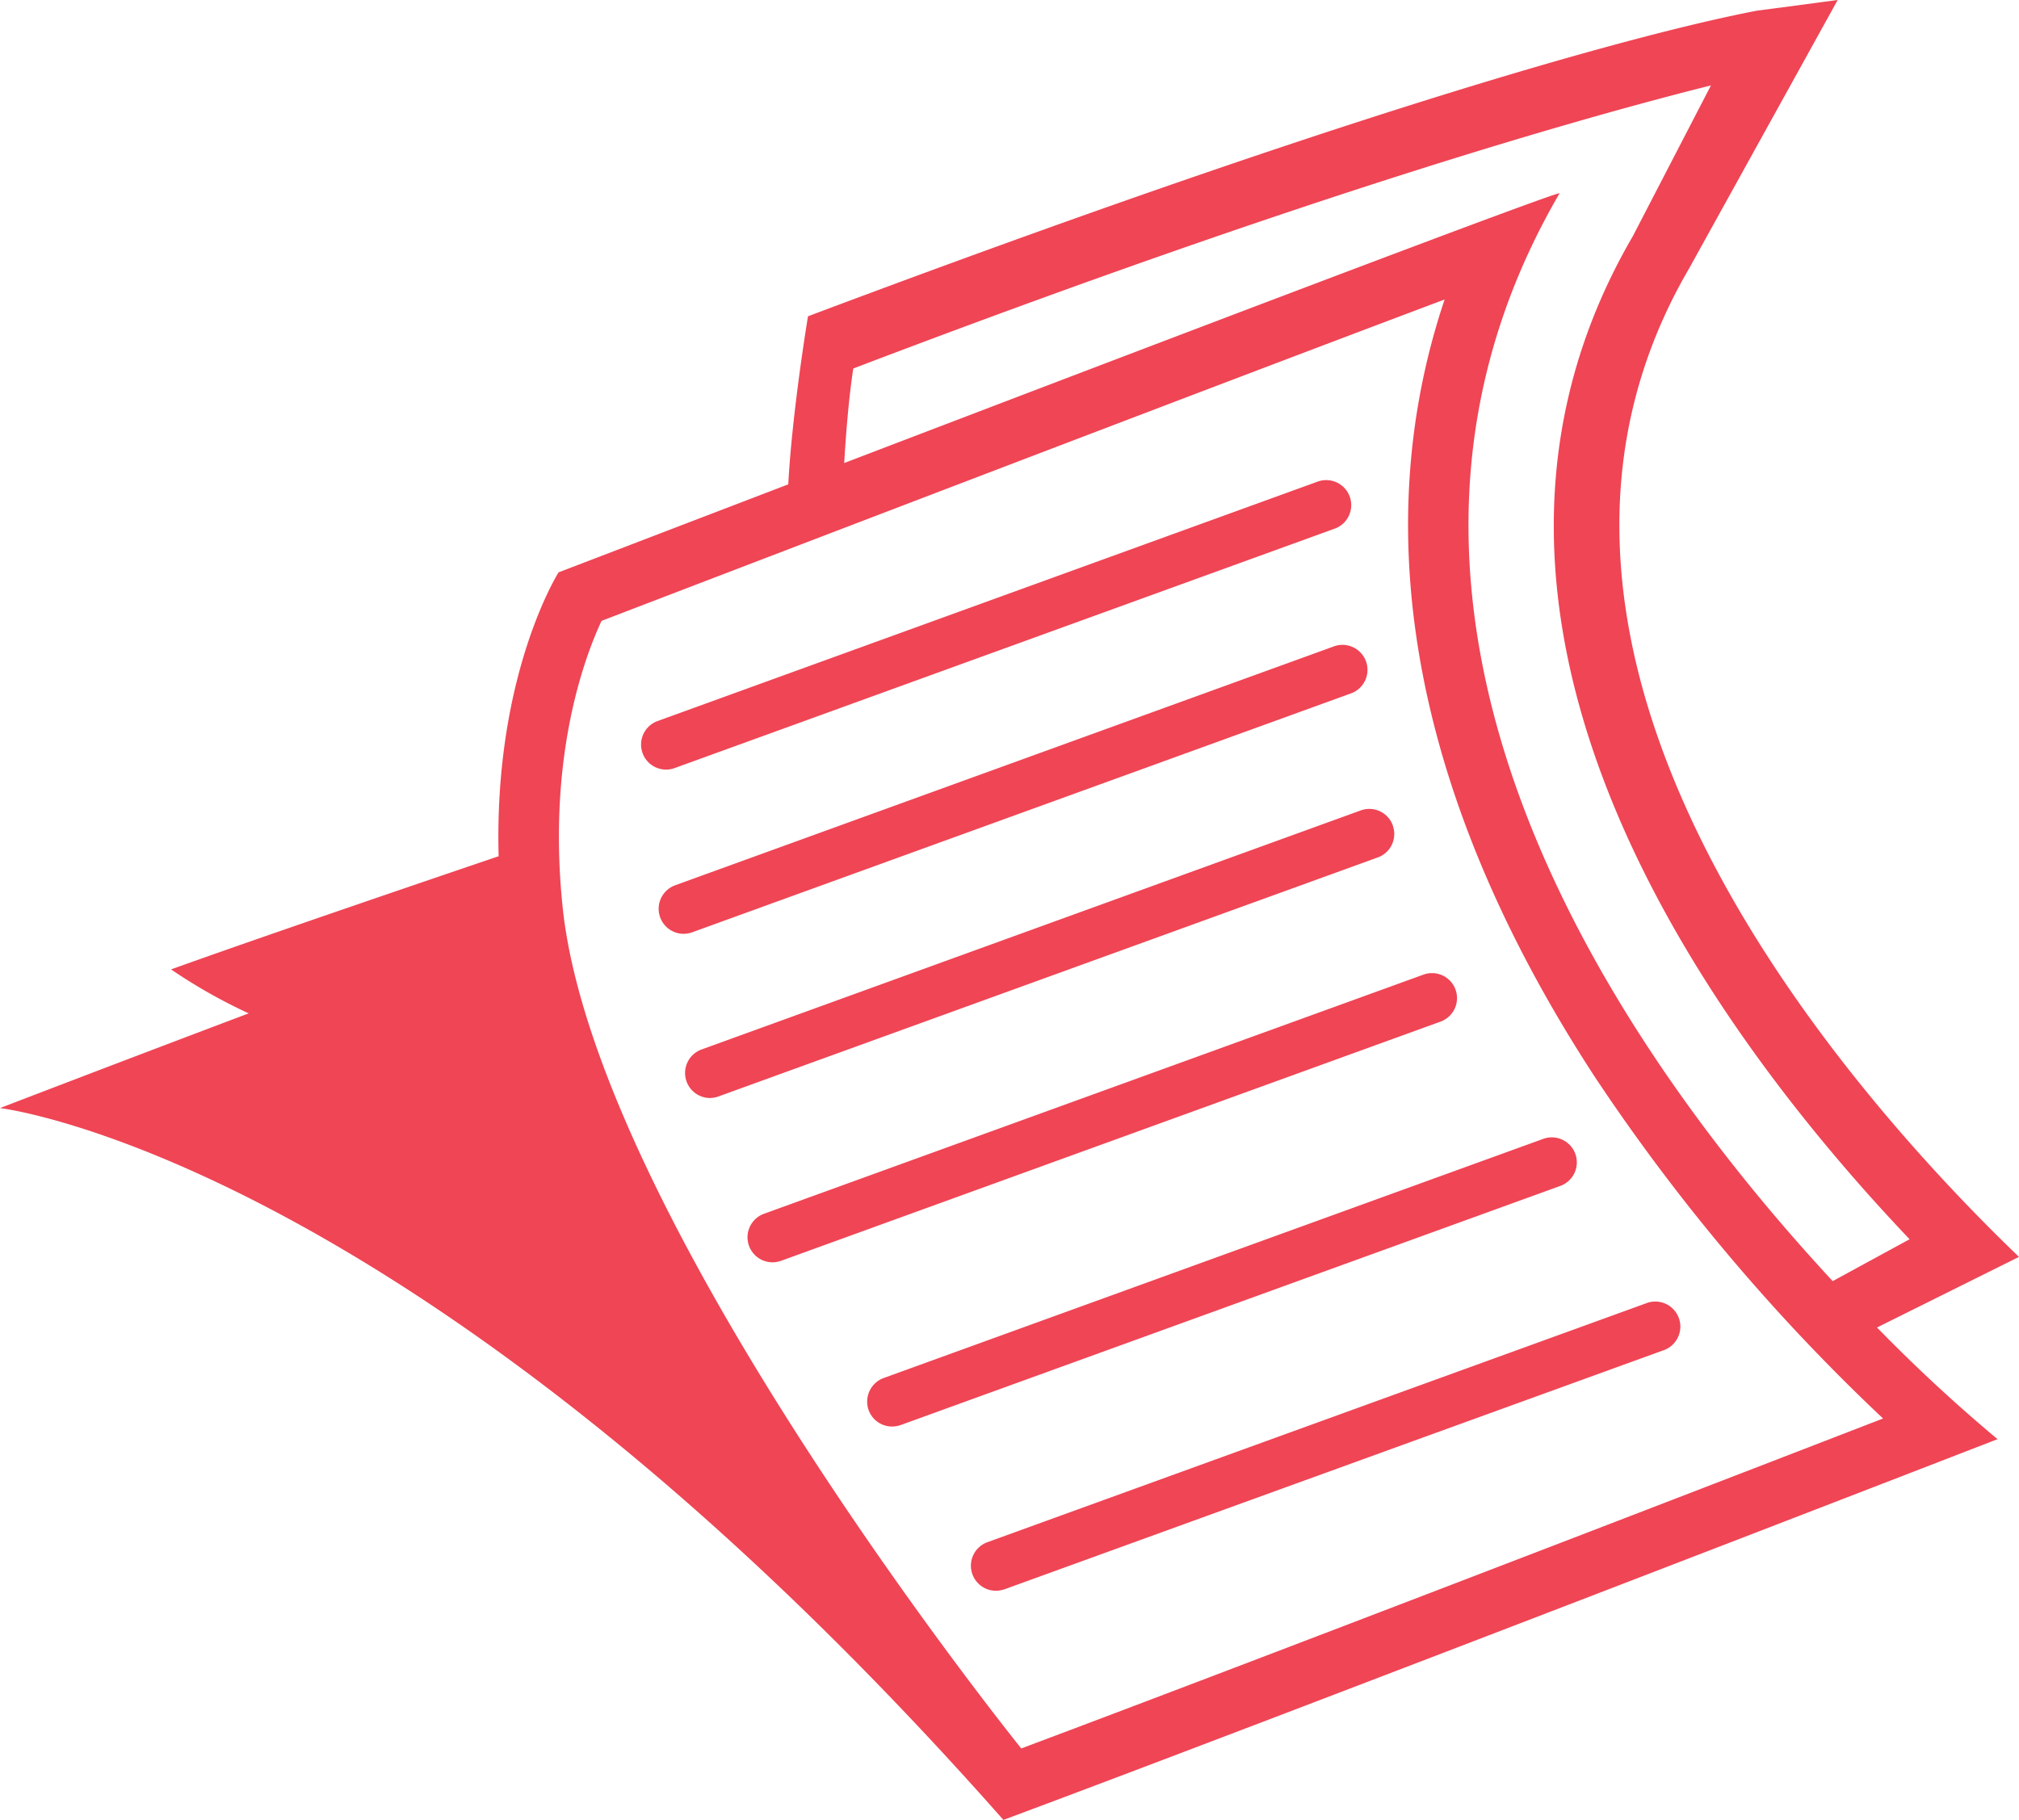 <svg xmlns="http://www.w3.org/2000/svg" width="104.874" height="94.551" viewBox="0 0 104.874 94.551">
  <path id="np_documents_1095198_000000" d="M44.4,59.493a1.359,1.359,0,0,1-.446.077,1.3,1.3,0,0,1-.44-2.519L77.78,44.622a1.3,1.3,0,0,1,.886,2.443ZM80.8,53.936a1.3,1.3,0,0,0-1.664-.778L44.873,65.586a1.3,1.3,0,0,0,.44,2.514,1.359,1.359,0,0,0,.446-.077L80.023,55.6a1.293,1.293,0,0,0,.773-1.659Zm-37.31-2.975L77.744,38.533a1.3,1.3,0,1,0-.886-2.443L42.6,48.519a1.3,1.3,0,0,0,.44,2.519,1.237,1.237,0,0,0,.446-.077Zm50.506,27.79L59.733,91.18a1.3,1.3,0,0,0,.44,2.519,1.554,1.554,0,0,0,.446-.072L94.877,81.2a1.3,1.3,0,0,0-.886-2.448Zm18.219,7.072S75.628,100,60.572,105.605C30.119,71.121,8.452,68.623,8.452,68.623s6.391-2.458,12.92-4.921a27.737,27.737,0,0,1-4.035-2.284c4.86-1.746,13.351-4.634,17.016-5.879C34.1,46.1,37.466,40.791,37.466,40.791s5.018-1.925,11.932-4.573c.2-3.784,1.024-8.731,1.024-8.731C82.186,15.54,95.552,12.411,99.694,11.613l4.214-.558L96.181,25.019c-11.809,20.263,8.367,42.9,17.144,51.336l-7.374,3.667a83.477,83.477,0,0,0,6.258,5.8ZM52.3,35.112C67.717,29.217,89.587,20.881,89.46,21.1c-12.8,21.974,3.257,44.72,14.189,56.513l3.994-2.176C97.468,64.734,81.6,43.354,93.269,23.322l4.056-7.83C90.99,17.08,76.8,21.043,52.774,30.2c-.236,1.536-.384,3.436-.471,4.906Zm53.963,49.636A101.752,101.752,0,0,1,91.3,67.014c-9.31-14.262-11.947-28.077-7.809-40.4C73.375,30.416,54.07,37.8,39.7,43.31c-.911,1.946-2.893,7.277-1.982,15.24C39.706,74.864,61.5,101.892,61.5,101.892c12.254-4.593,34.9-13.324,44.771-17.144ZM84.057,62.467a1.3,1.3,0,0,0-1.664-.778L48.129,74.117a1.3,1.3,0,0,0,.44,2.519,1.436,1.436,0,0,0,.451-.077L83.279,64.131a1.3,1.3,0,0,0,.778-1.664ZM90.279,71a1.3,1.3,0,0,0-1.664-.778L54.351,82.648a1.307,1.307,0,0,0-.778,1.669,1.293,1.293,0,0,0,1.219.85,1.359,1.359,0,0,0,.446-.077L89.5,72.667A1.3,1.3,0,0,0,90.279,71Z" transform="translate(-8.452 -11.055)" fill="#ef4555"/>
</svg>
